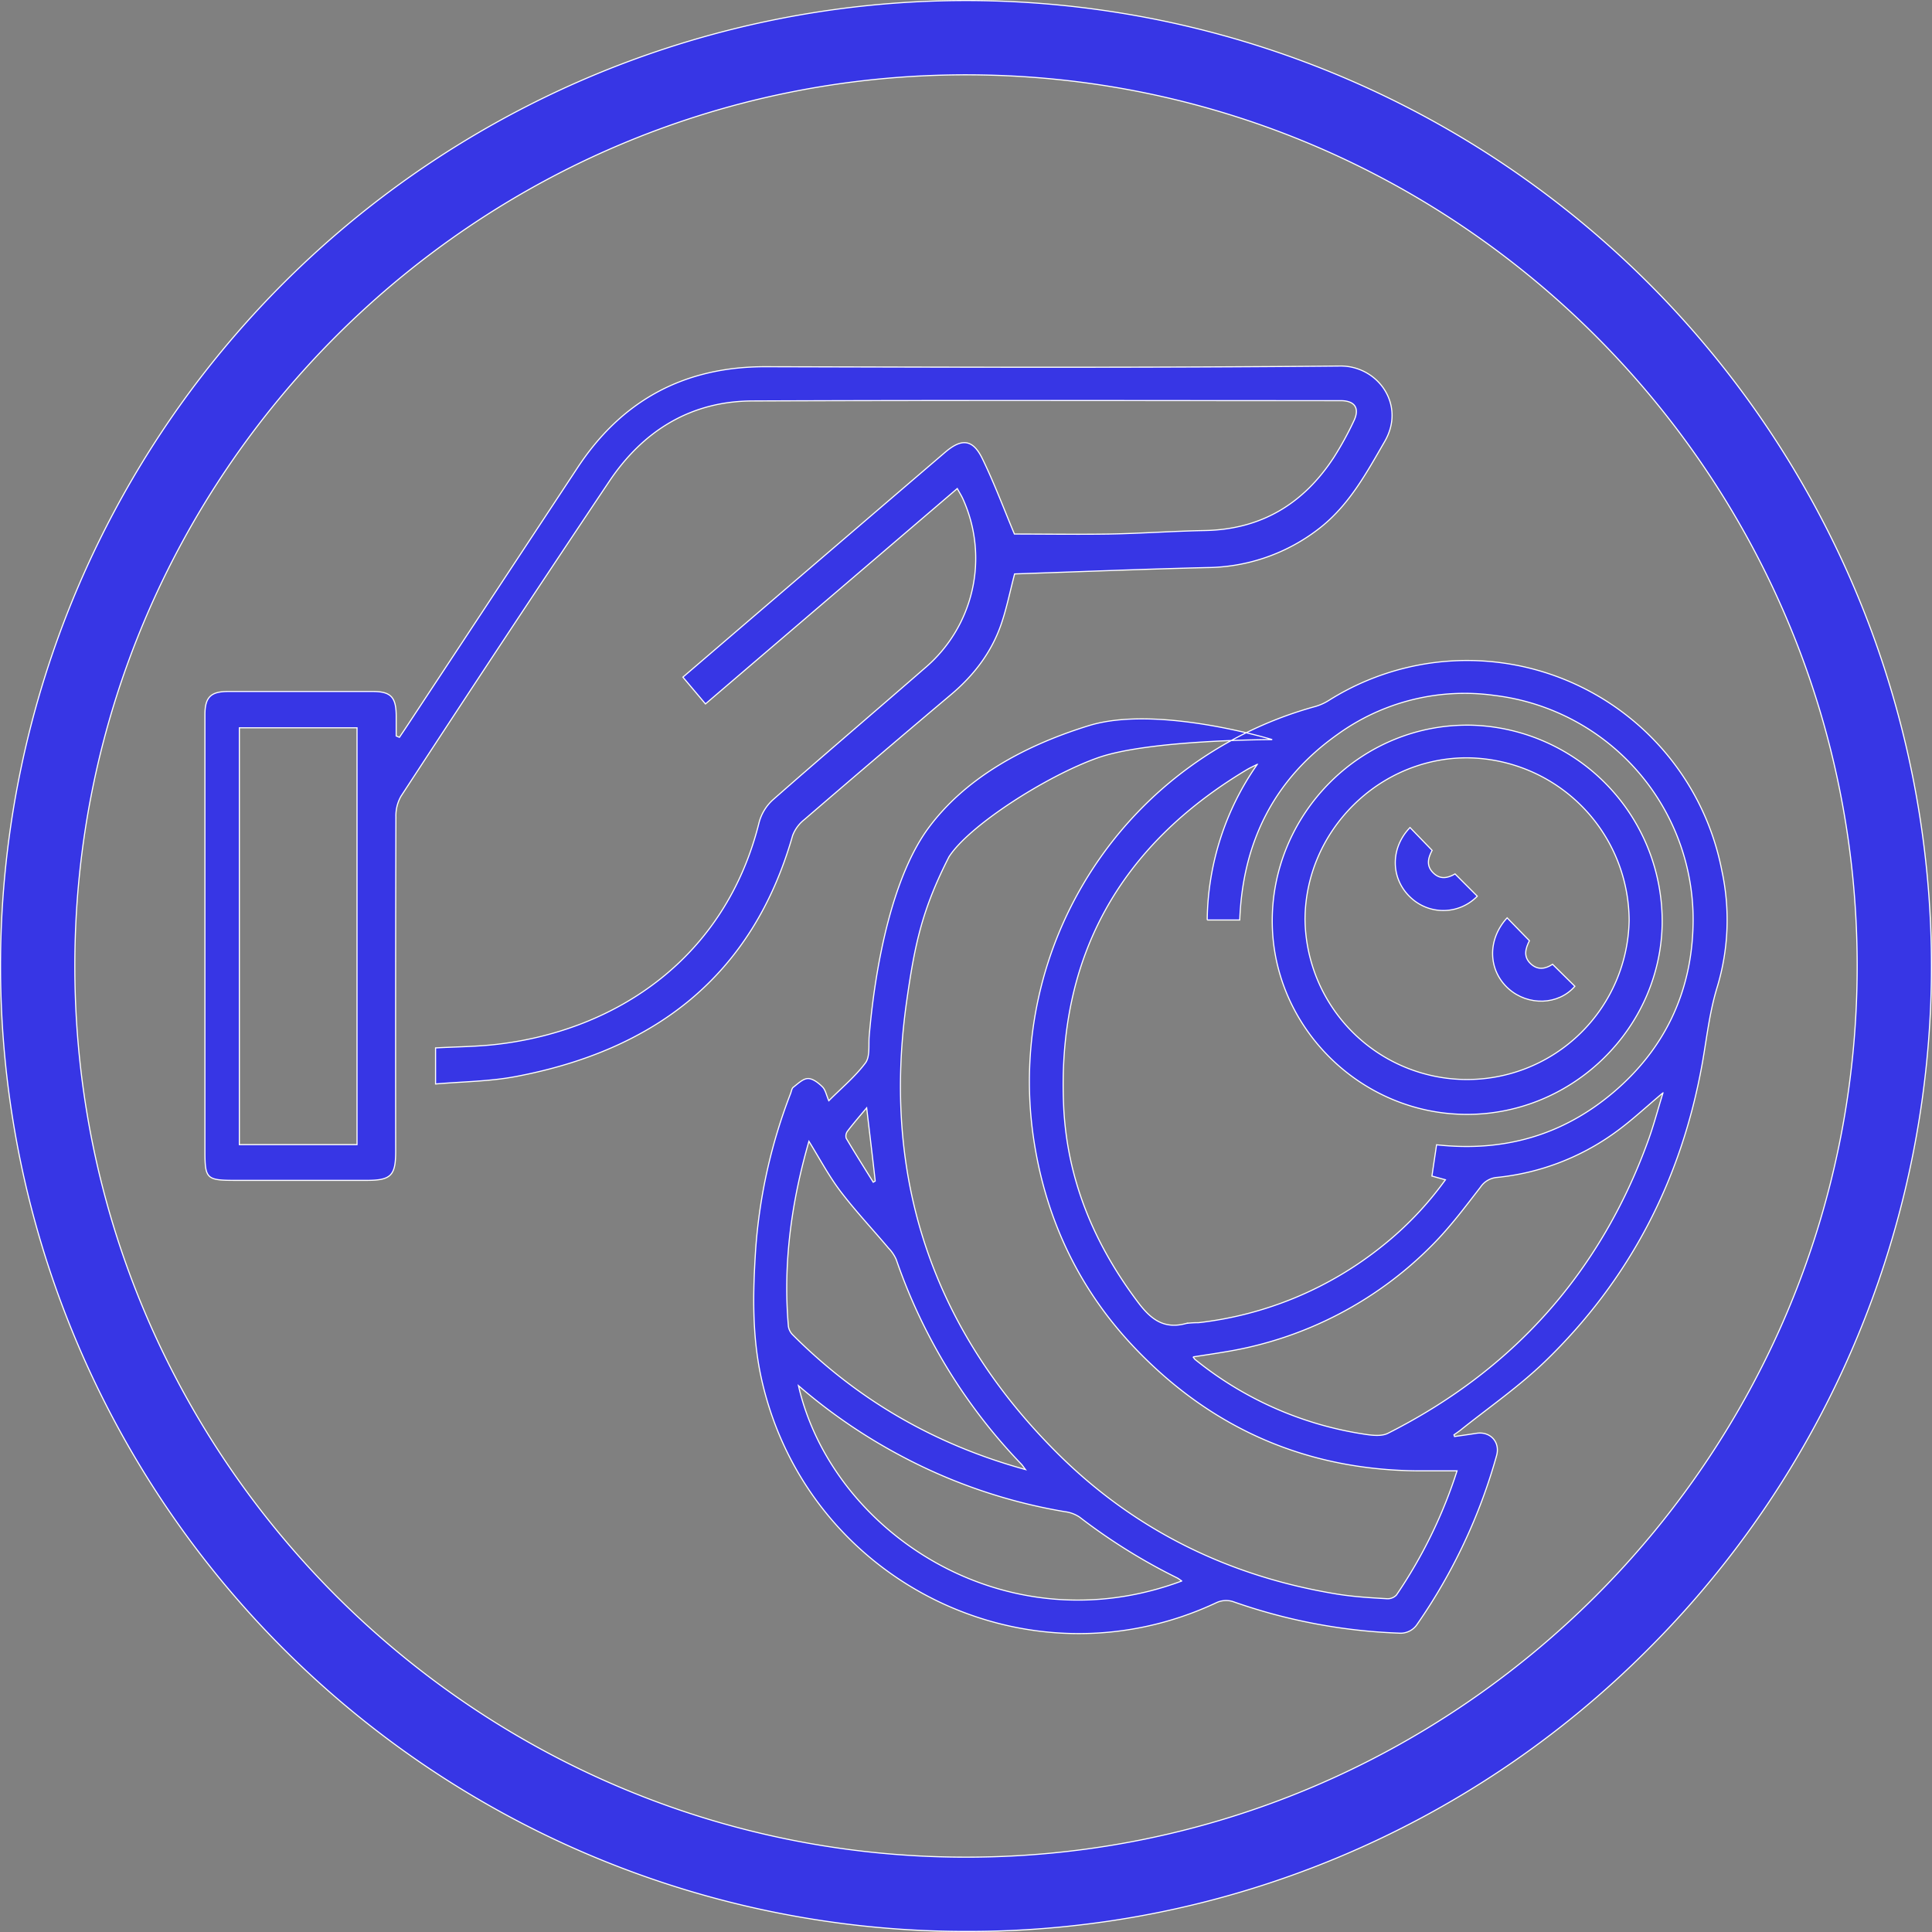 <svg xmlns="http://www.w3.org/2000/svg" viewBox="0 0 520.3 520.3"><rect x="0" y="0" width="520.3" height="520.3" fill="#808080" stroke="none"/><defs><style>.cls-1{fill:#3736e5;stroke:#fff;stroke-width:0.3px;}</style></defs><title>Maternal and child health</title><g id="Layer_2" data-name="Layer 2"><g id="Layer_1-2" data-name="Layer 1"><path class="cls-1" d="M255.55,230.78c-7.11,14-9.13,23-11.38,38.86-6.73,47.23,6.82,88.18,40.77,121.9,20.84,20.69,46.13,33,75.08,37.75,4.47.73,9,1,13.54,1.26a3.24,3.24,0,0,0,2.51-1,129.63,129.63,0,0,0,16.32-33.44c-3.68,0-7.2,0-10.72,0-29.41-.29-54.48-11-75-32-15.76-16.1-25.11-35.54-28.37-57.87a104.75,104.75,0,0,1,76-116,14.43,14.43,0,0,0,3.68-1.69A69.88,69.88,0,0,1,463.7,234.45a62.61,62.61,0,0,1-1.21,31.27c-2.12,6.83-2.83,13.8-4.07,20.73-5.63,31.33-19.61,58.32-42.53,80.39-7,6.71-15,12.26-22.61,18.34-.55.44-1.15.82-1.72,1.23l.16.45c2-.28,3.94-.55,5.9-.86,3.72-.58,6.44,2.36,5.42,6a150.53,150.53,0,0,1-21.3,45.3,5.38,5.38,0,0,1-5.06,2.51A150.84,150.84,0,0,1,332,431.3a6.19,6.19,0,0,0-4.26.24c-50.52,23.84-110.14-5.25-122.58-59.81-2.68-11.76-2.42-23.6-1.64-35.5a144.77,144.77,0,0,1,9.38-41.72c.23-.59.32-1.38.75-1.72,1.23-.93,2.58-2.3,3.91-2.33s2.86,1.18,3.92,2.23c.83.82,1.06,2.23,1.72,3.75,3.45-3.46,7.11-6.49,9.87-10.19,1.26-1.69.82-4.69,1-7.11,1.73-20.46,6.57-43.51,16.06-56.28s24.62-21.72,43.07-27.43,49.41,3.75,49.41,3.75-33.15,0-47,4.91S260.9,222.37,255.55,230.78Zm83-24.92c-.93.48-1.9.9-2.8,1.44-34.19,20.48-51.09,50.49-49.31,90.48.88,19.8,8.21,37.29,20.14,53.07,3.5,4.63,7.06,7.17,12.9,5.56a23.21,23.21,0,0,1,3.26-.2,96.33,96.33,0,0,0,49.52-20.65,90.25,90.25,0,0,0,17-17.84l-3.63-1c.42-2.87.83-5.6,1.25-8.42,18.11,2,34-2.56,47.66-14.16s20.89-26.67,21.4-44.53a60.79,60.79,0,0,0-53.47-62.33,58.4,58.4,0,0,0-42.31,10.54c-17.06,12.09-25.5,29-26.29,49.94h-8.76A74.51,74.51,0,0,1,338.58,205.86Zm109.27,88.47c-4.61,3.85-8.58,7.61-13,10.76a65.44,65.44,0,0,1-31.69,12,5.89,5.89,0,0,0-4.4,2.58c-4.16,5.38-8.27,10.88-13.06,15.68A101,101,0,0,1,330.33,364c-2.95.51-5.91.94-9,1.42a3.58,3.58,0,0,0,.47.66,95.08,95.08,0,0,0,45.73,20.17c2.05.32,4.56.6,6.26-.26,33.65-17,57.15-43.22,70.05-78.76C445.35,303.1,446.45,298.86,447.85,294.33ZM276.17,395.76c-.59-.77-.78-1.07-1-1.33a149.68,149.68,0,0,1-33.81-55.24,10.5,10.5,0,0,0-2.09-3.08c-4.32-5.13-8.92-10-13-15.38-3.12-4.14-5.57-8.78-8.42-13.37-4.73,16.42-7,32.93-5.53,49.86a4.15,4.15,0,0,0,1.19,2.28C231,377,251.64,389,276.17,395.76Zm42.07,30c-.62-.42-.89-.65-1.19-.8a156.64,156.64,0,0,1-26.3-16.38,9.09,9.09,0,0,0-4-1.48,144.86,144.86,0,0,1-43.3-14.6,148.94,148.94,0,0,1-28.42-19.33C224.06,412.55,270.59,443.56,318.24,425.78ZM233.4,298.36c-2,2.37-3.63,4.27-5.16,6.27a2.19,2.19,0,0,0-.36,1.89c2.36,4,4.85,7.92,7.29,11.86l.53-.32C235,311.71,234.22,305.35,233.4,298.36Z"/><path class="cls-1" d="M395.09,300.11c-28.59,0-52.06-23.33-52.46-51.35-.43-29.47,24-54.29,54-53.45a52.84,52.84,0,0,1,51,53.45C447.2,276.8,423.68,300.11,395.09,300.11Zm43.65-52.29a44,44,0,0,0-43.41-43.73c-23.86-.17-43.81,19.63-43.88,43.54a43.65,43.65,0,0,0,87.29.19Z"/><path class="cls-1" d="M379.73,222.86l5.95,6.15c-1,1.91-1.72,4,.24,6s4.07,1.42,5.93.34l6,6a12.8,12.8,0,0,1-18.19.13C374.48,236.43,374.42,228.34,379.73,222.86Z"/><path class="cls-1" d="M405.88,247.18c2.05,2.12,3.95,4.06,6,6.16-1,2-1.77,4.25.37,6.23,1.91,1.77,3.95,1.37,5.87.12l6,5.92c-4.4,5.09-12.58,5.36-17.86.66C400.73,261.32,400.48,253.07,405.88,247.18Z"/><path class="cls-1" d="M260.15,520.15A260,260,0,0,1,76.3,76.3,260,260,0,0,1,444,444,258.29,258.29,0,0,1,260.15,520.15Zm0-500c-132.34,0-240,107.66-240,240s107.66,240,240,240,240-107.66,240-240S392.49,20.15,260.15,20.15Z"/><path class="cls-1" d="M107.57,198.56c.73-1.09,1.47-2.17,2.19-3.27q22.87-34.64,45.73-69.27c12-18.25,28.83-27.31,50.78-27.26,51.54.13,103.09.31,154.62-.19,10.14-.1,17.79,10.42,12,20.35-4.91,8.49-9.5,17-17.4,23.23A49.88,49.88,0,0,1,325,152.85c-17.28.43-34.56,1.13-51.76,1.71-1.22,4.65-2.11,9.13-3.57,13.41-2.61,7.66-7.37,13.87-13.56,19.09q-19.85,16.73-39.5,33.67a9.9,9.9,0,0,0-3.16,4.31c-10.79,37.83-37.15,57.8-74.56,64.88-7,1.32-14.15,1.36-21.59,2v-9.71c5.6-.31,11.25-.33,16.83-1,32-3.8,61.29-23.29,70.32-59.79a12.63,12.63,0,0,1,3.74-6.06c13.55-11.92,27.29-23.61,40.9-35.46a38.76,38.76,0,0,0,10.26-45.47c-.38-.87-.91-1.68-1.55-2.86l-67.81,58-6.08-7.21,27.52-23.61q21.53-18.47,43.07-36.92c4.46-3.83,7.45-3.58,10,1.58,3.27,6.69,5.87,13.7,8.69,20.41,7.93,0,16.8.13,25.67,0,8.52-.16,17-.78,25.56-.94,15.24-.28,26.65-7.21,34.83-19.76a87.58,87.58,0,0,0,5.34-9.74c1.66-3.43.29-5.48-3.54-5.48-52.78,0-105.56-.14-158.33.08C186,108,173.11,116.08,164,129.75q-28.26,42.17-56,84.67a10.62,10.62,0,0,0-1.38,5.53q-.12,45-.06,90.11c0,6.53-1.26,7.81-7.76,7.82H63.49c-8,0-8.3-.36-8.3-8.24q0-45.24,0-90.48c0-8.89,0-17.79,0-26.69,0-4.7,1.56-6.24,6.22-6.25q19.47,0,38.94,0c4.89,0,6.31,1.5,6.35,6.47,0,1.83,0,3.67,0,5.51ZM96.15,308.25V196H64.46V308.25Z"/></g></g></svg>